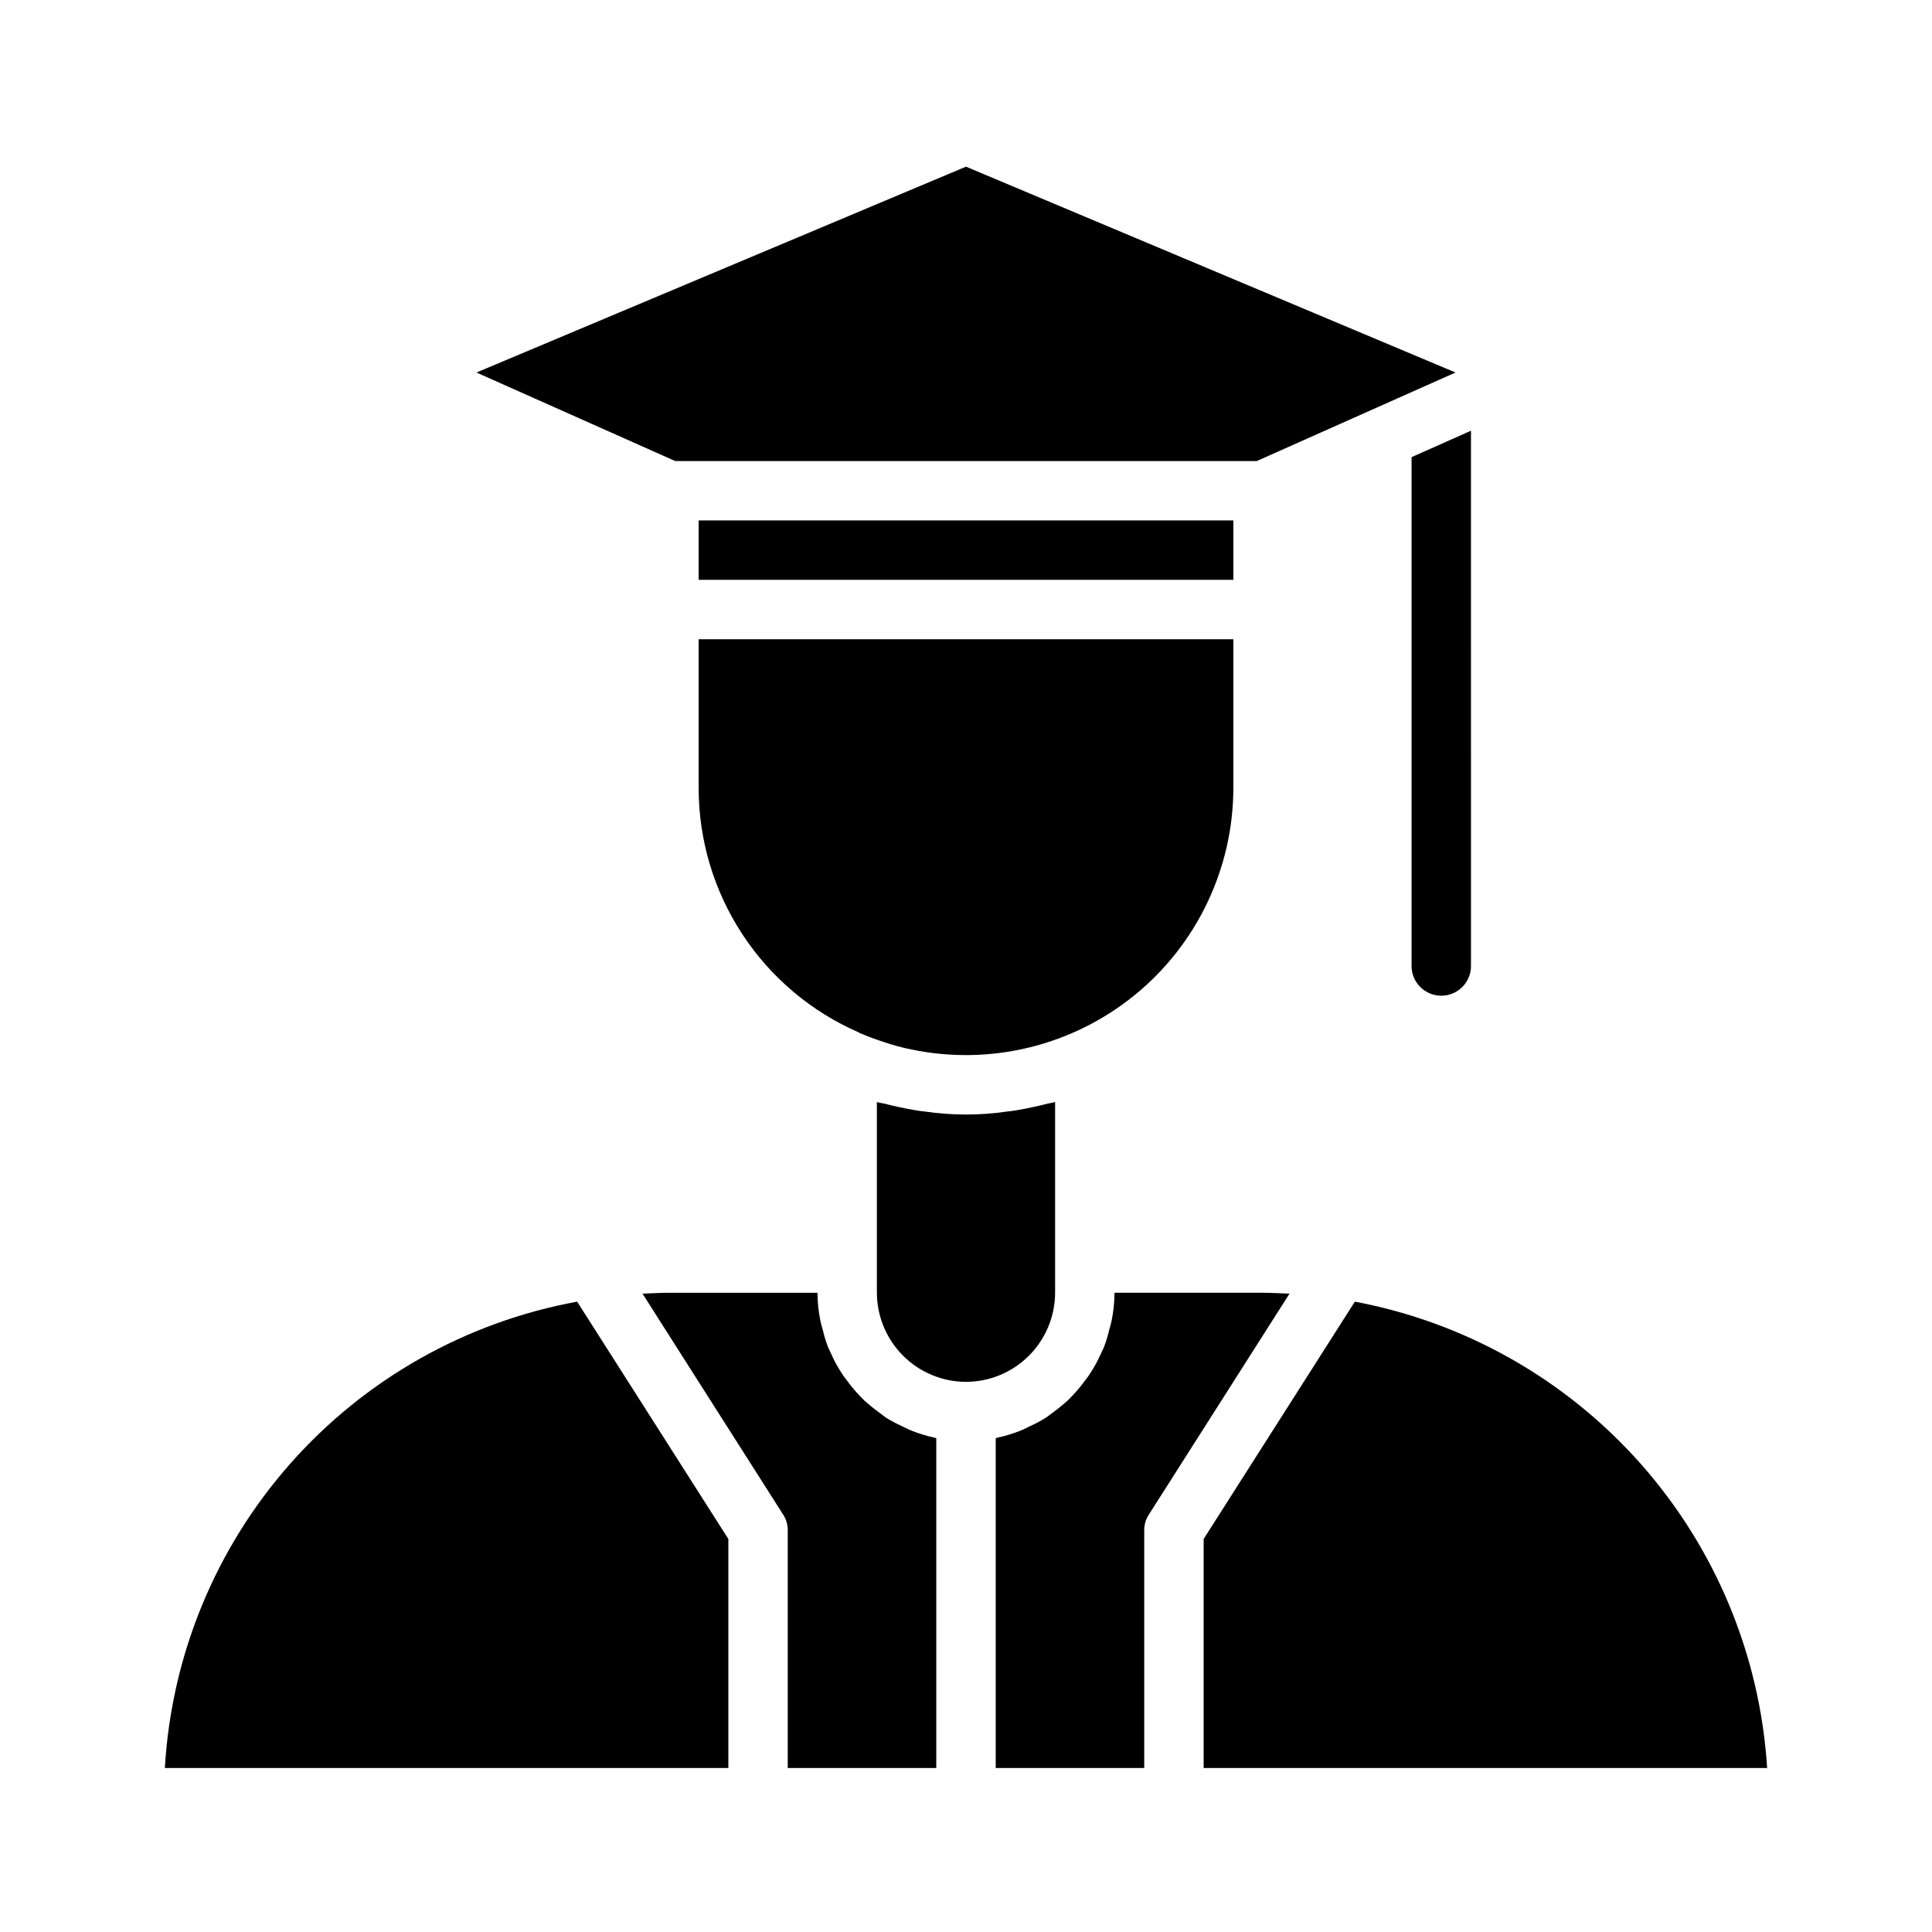 <?xml version="1.0" encoding="UTF-8"?>
<!-- Uploaded to: ICON Repo, www.svgrepo.com, Generator: ICON Repo Mixer Tools -->
<svg fill="#000000" width="800px" height="800px" version="1.1" viewBox="144 144 512 512" xmlns="http://www.w3.org/2000/svg">
 <g>
  <path d="m296.95 488.95 40.07 62.898v60.691h-149.33c1.734-29.863 13.449-58.277 33.262-80.688 19.812-22.41 46.574-37.52 76-42.902z"/>
  <path d="m391.73 525.01c0.078 0.078 0.234 0.078 0.395 0.156l-0.004 87.379h-39.359v-62.977c0.02-1.512-0.418-2.992-1.258-4.25l-37.234-58.488c2.363-0.078 4.644-0.234 7.008-0.234h39.359l-0.004-0.004c0.023 2.512 0.285 5.019 0.789 7.481 0.156 0.789 0.395 1.574 0.629 2.363v-0.004c0.352 1.582 0.828 3.137 1.418 4.644 0.395 0.867 0.789 1.652 1.18 2.519 0.613 1.336 1.324 2.625 2.125 3.859 0.488 0.828 1.039 1.617 1.656 2.359 0.848 1.184 1.77 2.312 2.754 3.387 0.629 0.707 1.258 1.34 1.969 2.047 1.102 0.945 2.203 1.891 3.387 2.754 0.707 0.551 1.496 1.102 2.203 1.652h-0.004c1.367 0.855 2.785 1.617 4.254 2.285 0.707 0.316 1.418 0.707 2.125 1.023 2.137 0.883 4.352 1.566 6.613 2.047z"/>
  <path d="m400 510.21c-6.258-0.02-12.254-2.512-16.68-6.938-4.426-4.426-6.918-10.422-6.938-16.68v-50.539c0.621 0.172 1.25 0.301 1.891 0.395 2.676 0.707 5.352 1.258 8.031 1.73 0.945 0.156 1.891 0.316 2.832 0.395 7.203 1.051 14.52 1.051 21.727 0 0.945-0.078 1.891-0.234 2.832-0.395 2.676-0.473 5.352-1.023 8.031-1.73 0.637-0.094 1.266-0.223 1.887-0.395v50.539c-0.016 6.258-2.512 12.254-6.938 16.68-4.422 4.426-10.418 6.918-16.676 6.938z"/>
  <path d="m329.15 281.92h141.7v15.742h-141.7z"/>
  <path d="m329.15 313.41h141.7v39.359c-0.016 21.328-9.629 41.512-26.18 54.965-16.551 13.449-38.273 18.734-59.152 14.387-2.375-0.469-4.719-1.102-7.008-1.887-2.297-0.723-4.559-1.562-6.769-2.519-0.078 0-0.078 0-0.078-0.078-12.641-5.488-23.398-14.555-30.953-26.078-7.551-11.527-11.57-25.008-11.559-38.789z"/>
  <path d="m485.73 486.83-37.234 58.488h-0.004c-0.84 1.258-1.277 2.738-1.258 4.25v62.977h-39.359v-87.379c0.156-0.078 0.316-0.078 0.395-0.156 2.262-0.48 4.473-1.164 6.609-2.047 0.707-0.316 1.418-0.707 2.125-1.023h0.004c1.465-0.668 2.883-1.43 4.25-2.285 0.707-0.551 1.496-1.102 2.203-1.652 1.18-0.867 2.281-1.812 3.387-2.754 0.707-0.707 1.34-1.34 1.969-2.047h-0.004c0.984-1.074 1.906-2.203 2.758-3.387 0.613-0.742 1.164-1.531 1.652-2.359 0.801-1.234 1.512-2.523 2.125-3.859 0.395-0.867 0.789-1.652 1.18-2.519 0.594-1.508 1.066-3.062 1.418-4.644 0.234-0.789 0.473-1.574 0.629-2.363v0.004c0.504-2.461 0.77-4.969 0.789-7.481h39.359c2.363 0 4.644 0.16 7.008 0.238z"/>
  <path d="m322.93 266.18-52.664-23.461 129.73-54.551 129.73 54.551-52.664 23.461z"/>
  <path d="m518.08 265.15 15.742-7.008 0.004 141.86c0 4.348-3.527 7.871-7.875 7.871-4.348 0-7.871-3.523-7.871-7.871z"/>
  <path d="m612.31 612.54h-149.33v-60.691l40.07-62.898h-0.004c29.359 5.523 56.043 20.672 75.832 43.055 19.785 22.383 31.551 50.719 33.434 80.535z"/>
 </g>
</svg>